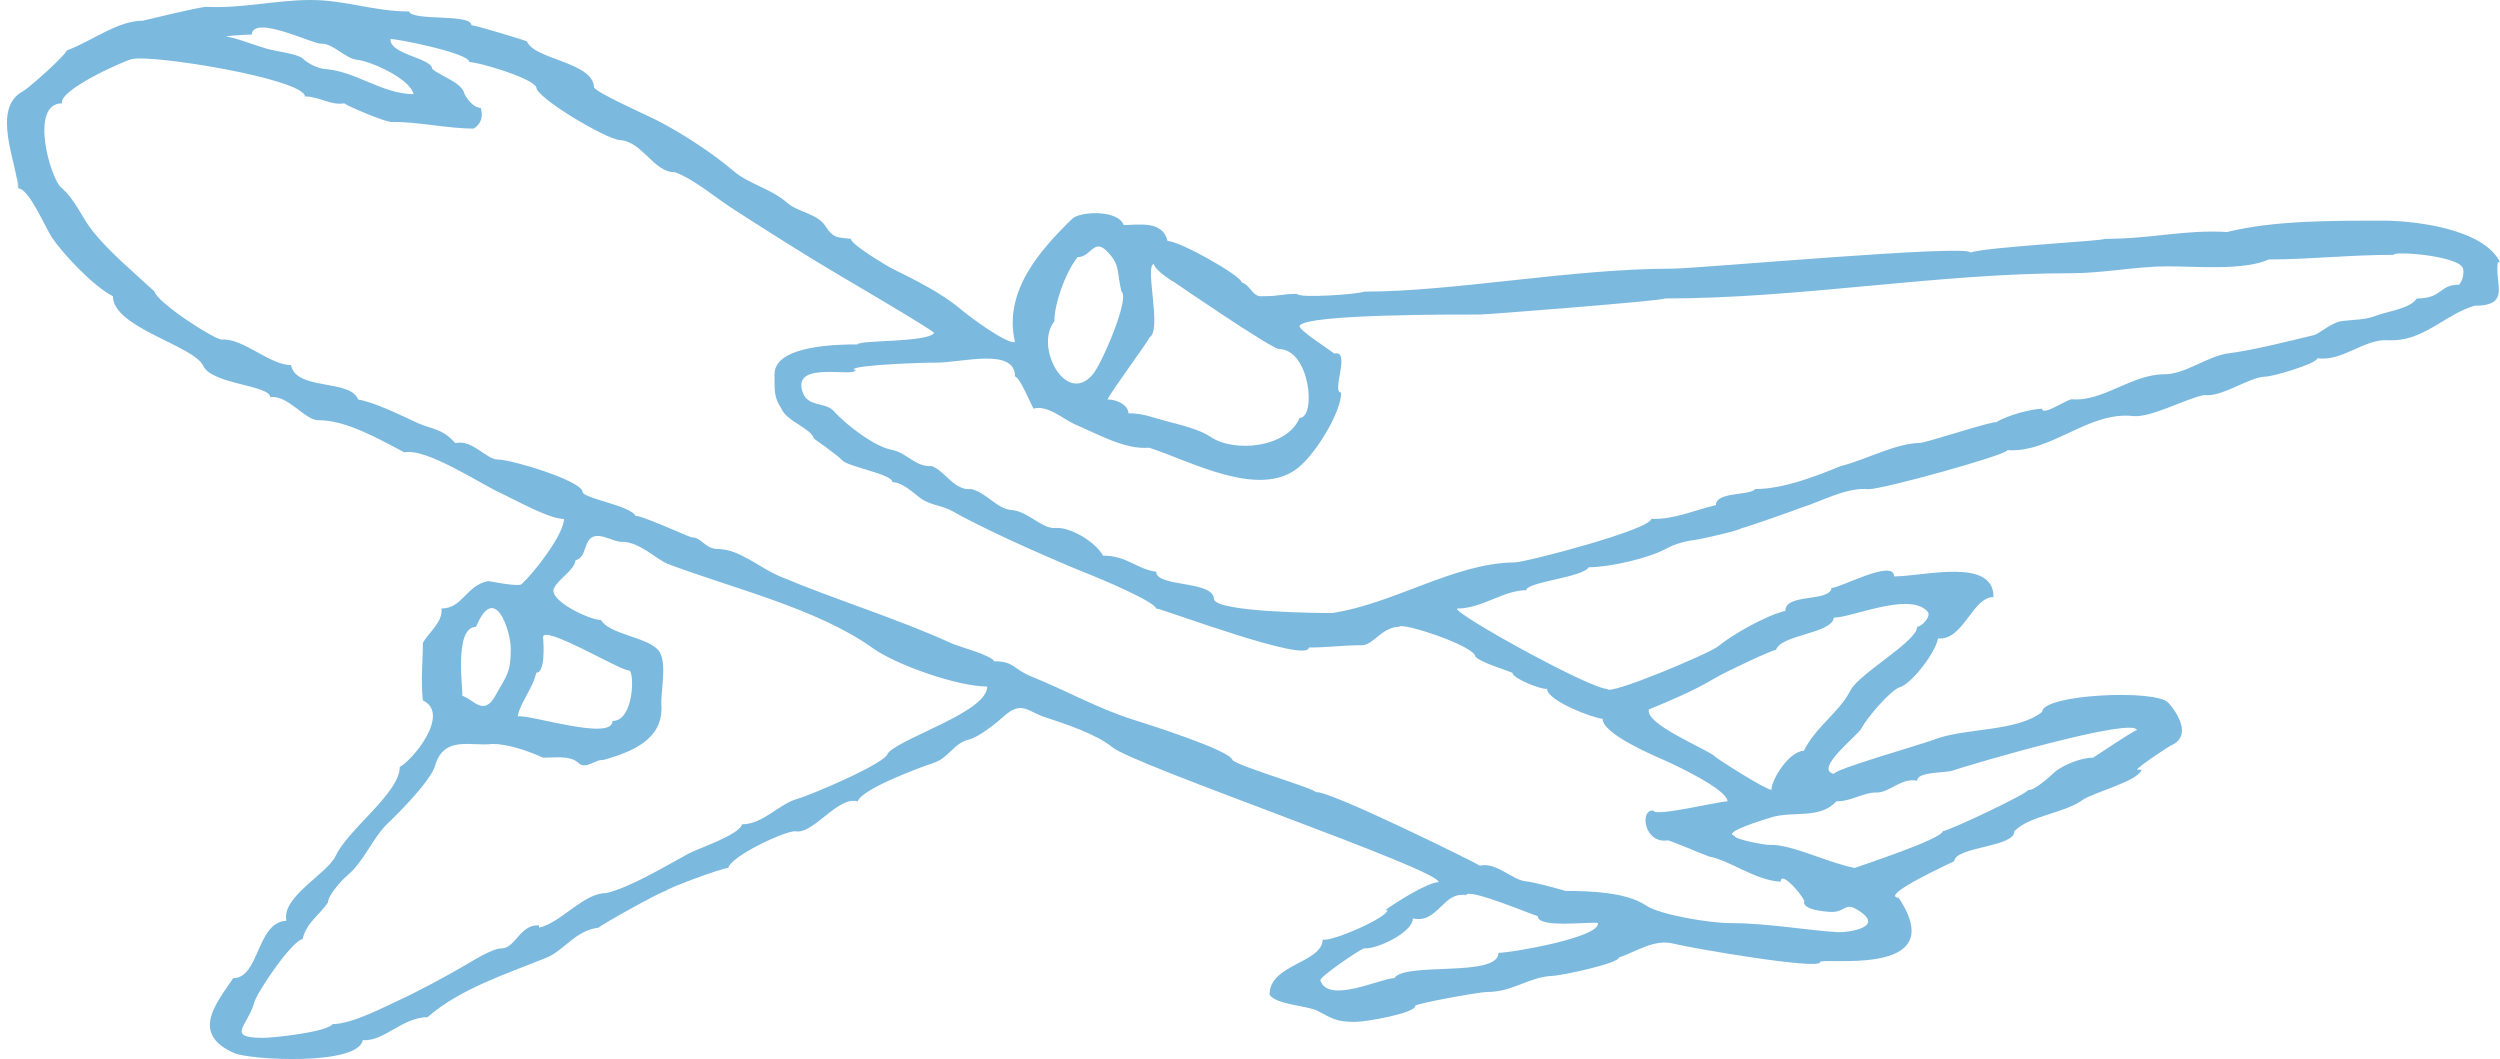 <svg width="144" height="61" viewBox="0 0 144 61" fill="none" xmlns="http://www.w3.org/2000/svg">
<path d="M143.87 15.105H144.002C143.069 13.184 139.107 12.71 137.274 12.71C134.421 12.71 130.97 12.69 128.28 13.365C125.809 13.217 123.964 13.759 121.219 13.759C121.219 13.875 114.355 14.228 113.491 14.55C113.477 14.048 97.781 15.475 96.303 15.475C90.53 15.475 83.734 16.798 78.582 16.798C78.235 16.951 74.779 17.193 74.719 16.929C73.732 16.929 73.811 17.061 72.721 17.061C72.139 17.133 72.036 16.416 71.521 16.268C71.521 15.896 67.902 13.853 67.257 13.888C66.96 12.679 65.609 12.961 64.726 12.961C64.368 12.048 62.188 12.184 61.763 12.599C59.958 14.362 57.775 16.754 58.463 19.706C57.944 19.811 55.794 18.2 55.358 17.829C54.21 16.859 52.727 16.139 51.445 15.498C51.013 15.283 49.005 14.069 49.005 13.755C48.246 13.678 47.975 13.716 47.544 13.022C47.105 12.315 45.953 12.218 45.353 11.691C44.391 10.847 43.127 10.608 42.228 9.833C41.06 8.823 39.056 7.521 37.653 6.837C37.207 6.619 34.282 5.304 34.216 5.026C34.16 3.57 30.759 3.434 30.352 2.38C30.352 2.361 27.407 1.454 27.155 1.454C27.155 0.771 23.771 1.233 23.558 0.661C21.556 0.661 19.889 0 17.895 0C15.9 0 13.936 0.498 11.898 0.395C11.551 0.377 8.235 1.195 8.235 1.191C6.761 1.191 5.323 2.36 3.838 2.91C3.838 3.124 1.692 5.056 1.318 5.258C-0.531 6.254 0.978 9.394 1.041 10.846C0.98 9.441 1.085 10.846 1.041 10.846C1.672 10.846 2.615 13.125 3.014 13.713C3.609 14.591 5.347 16.474 6.503 17.061C6.503 18.876 11.165 19.898 11.714 21.081C12.203 22.136 15.563 22.187 15.563 22.881C16.56 22.708 17.598 24.25 18.361 24.204C19.967 24.204 21.851 25.304 23.291 26.056C24.55 25.786 27.675 27.869 28.85 28.408C29.65 28.776 31.621 29.892 32.485 29.892C32.485 30.776 30.731 33.036 30.087 33.595C30.07 33.883 28.194 33.457 28.101 33.475C26.849 33.726 26.644 35.05 25.424 35.05C25.551 35.796 24.632 36.499 24.358 37.034C24.358 38.078 24.229 39.23 24.358 40.34C25.988 41.133 23.728 43.822 23.026 44.175C23.026 45.684 20.066 47.736 19.332 49.304C18.851 50.333 16.196 51.653 16.497 53.036C14.774 53.11 14.948 56.346 13.433 56.342C12.484 57.775 10.93 59.524 13.484 60.656C14.391 61.058 20.614 61.397 20.894 59.913C22.123 60 23.183 58.591 24.625 58.591C26.482 56.96 29.153 56.103 31.446 55.177C32.516 54.745 33.129 53.59 34.485 53.432C34.507 53.333 38.114 51.316 38.348 51.316C38.353 51.197 41.583 49.995 41.946 49.994C42.107 49.315 45.15 47.878 45.811 47.878C46.841 48.099 48.253 45.823 49.409 46.159C49.609 45.456 52.964 44.212 53.774 43.945C54.66 43.651 54.94 42.8 55.812 42.596C56.375 42.464 57.395 41.646 57.833 41.251C58.85 40.331 59.204 40.993 60.216 41.319C61.33 41.677 63.199 42.309 64.061 43.035C65.295 44.074 83.124 50.153 82.853 50.814C82.244 50.814 80.338 52.015 79.789 52.426H79.922C79.926 52.838 76.752 54.25 76.191 54.121C76.14 55.472 73.127 55.542 73.127 57.282C73.464 57.877 75.307 57.914 75.898 58.229C76.803 58.71 77.025 58.86 78.057 58.86C78.676 58.86 81.521 58.366 81.521 57.932C81.521 57.812 85.189 57.138 85.651 57.138C87.148 57.138 88.021 56.291 89.381 56.212C89.902 56.212 93.246 55.489 93.246 55.154C94.177 54.851 95.272 54.073 96.374 54.35C97.457 54.623 104.837 55.888 104.837 55.419C104.837 55.095 112.465 56.387 109.366 51.716C108.164 51.605 112.525 49.645 112.563 49.6C112.649 48.759 116.03 48.81 116.027 47.881C116.877 46.982 118.861 46.86 119.941 46.09C120.601 45.621 123.136 45.019 123.355 44.333H123.089C123.113 44.196 124.883 43.012 125.035 42.947C126.268 42.415 125.455 41.095 124.892 40.476C124.174 39.684 117.626 39.993 117.626 41.007C116.142 42.175 113.199 41.907 111.413 42.597C110.66 42.889 105.674 44.297 105.634 44.576C104.429 44.311 107.101 42.298 107.234 41.93C107.5 41.4 108.881 39.75 109.438 39.579C110.143 39.362 111.498 37.559 111.63 36.773C113.09 36.913 113.6 34.392 114.827 34.392C114.838 32.089 110.795 33.202 109.098 33.202C109.098 32.157 105.911 33.911 105.5 33.863C105.379 34.703 102.835 34.154 102.835 35.186C101.741 35.441 99.784 36.551 98.952 37.238C98.468 37.637 92.634 40.095 92.577 39.683C91.597 39.683 83.844 35.405 83.916 35.054C85.37 35.054 86.589 33.996 87.913 33.996C87.913 33.521 91.174 33.261 91.511 32.673C92.759 32.673 94.985 32.136 95.922 31.629C96.527 31.303 97.099 31.159 97.764 31.076C97.995 31.047 100.208 30.554 100.305 30.425C100.462 30.425 103.768 29.252 103.768 29.234C104.801 28.933 106.345 28.046 107.633 28.176C108.494 28.176 115.628 26.195 115.628 25.927C118.139 26.104 120.287 23.684 122.852 23.964C123.89 24.076 125.824 22.984 126.953 22.754C127.962 22.894 129.487 21.764 130.417 21.696C130.751 21.751 133.473 20.94 133.481 20.638C134.973 20.826 136.141 19.514 137.561 19.595C139.575 19.712 140.85 18.082 142.541 17.61C144.652 17.61 143.675 16.346 143.874 15.111L143.87 15.105ZM66.194 19.442C66.968 19.093 65.908 15.284 66.461 15.209C66.516 15.541 67.43 16.154 67.66 16.267C67.66 16.28 73.174 20.041 73.656 20.103C75.467 20.103 75.829 24.071 74.856 24.071C74.144 25.791 71.101 26.086 69.748 25.174C69.081 24.725 67.987 24.47 67.149 24.249C66.415 24.056 65.826 23.799 64.997 23.806C64.997 23.294 64.217 22.983 63.797 23.013C63.864 22.718 66.314 19.442 66.195 19.442H66.194ZM60.731 18.515C60.731 17.491 61.336 15.81 61.981 14.924C61.989 14.91 62.013 14.877 62.064 14.812C62.877 14.812 62.997 13.646 63.816 14.527C64.535 15.301 64.313 15.604 64.595 16.796C65.105 17.139 63.467 20.962 62.932 21.582C61.38 23.386 59.573 19.938 60.73 18.515H60.731ZM14.498 1.984C14.607 0.814 18.146 2.593 18.495 2.514C18.514 2.514 18.524 2.514 18.528 2.514C19.202 2.514 19.877 3.361 20.557 3.441C21.417 3.541 23.621 4.546 23.823 5.422C22.039 5.422 20.488 4.108 18.749 3.979C18.282 3.945 17.74 3.658 17.433 3.367C17.162 3.11 15.835 2.939 15.39 2.815C14.796 2.649 13.378 2.102 13.03 2.117C13.103 2.014 14.992 1.985 14.495 1.985L14.498 1.984ZM30.886 38.751C31.417 38.751 31.316 37.089 31.281 36.719C31.208 35.911 35.675 38.595 36.207 38.618C36.207 38.614 36.314 38.598 36.216 38.618C36.556 38.546 36.557 41.532 35.283 41.528C35.283 42.715 30.482 41.129 29.82 41.264C29.925 40.543 30.726 39.587 30.886 38.751ZM27.422 36.106C27.378 36.106 27.487 35.95 27.422 36.106C28.517 33.461 29.421 36.388 29.421 37.363C29.421 38.8 29.154 38.942 28.541 40.059C27.86 41.295 27.285 40.288 26.623 40.074C26.709 39.93 26.094 36.106 27.424 36.106H27.422ZM51.214 43.308C51.214 43.308 51.138 43.411 51.138 43.381C51.138 43.925 46.636 45.822 45.93 46.014C44.886 46.298 43.938 47.484 42.744 47.48C42.605 48.08 40.154 48.898 39.695 49.149C38.26 49.932 36.289 51.124 34.897 51.448C33.65 51.417 32.29 53.17 31.046 53.432V53.3C29.941 53.233 29.683 54.653 28.863 54.63C28.401 54.616 27.269 55.32 26.762 55.615C25.632 56.272 24.09 57.104 22.932 57.636C22.084 58.024 20.267 58.987 19.162 58.987C18.808 59.461 15.71 59.778 15.164 59.781C13.001 59.781 14.235 59.115 14.63 57.797C14.72 57.26 16.813 54.176 17.428 54.093C17.657 53.126 18.419 52.694 18.893 51.978C18.88 51.587 19.689 50.689 20 50.431C20.962 49.637 21.466 48.249 22.351 47.409C23.045 46.75 24.81 44.965 25.067 44.087C25.58 42.338 27.171 43.01 28.352 42.851C29.267 42.851 30.424 43.253 31.284 43.644C31.87 43.65 32.777 43.497 33.283 43.909C33.719 44.391 34.279 43.721 34.749 43.777C36.358 43.319 38.221 42.611 38.096 40.619C38.043 39.782 38.485 38.02 37.879 37.404C37.165 36.68 35.087 36.526 34.615 35.71C33.925 35.71 31.572 34.568 31.91 33.883C32.196 33.304 33.069 32.868 33.15 32.27C33.802 32.114 33.601 31.156 34.158 30.921C34.648 30.715 35.316 31.205 35.813 31.212C36.788 31.171 37.858 32.249 38.449 32.474C42.123 33.871 47.056 35.035 50.249 37.316C51.664 38.328 55.188 39.544 56.865 39.544C56.865 40.975 52.255 42.364 51.212 43.308H51.214ZM86.313 54.886C86.313 56.322 80.9 55.39 80.317 56.341C79.539 56.341 76.506 57.85 76.053 56.472C75.999 56.257 78.416 54.629 78.584 54.62C79.213 54.716 81.381 53.728 81.381 52.901C82.823 53.232 83.146 51.281 84.446 51.578C83.984 51.473 84.446 51.535 84.446 51.578C84.446 51.075 88.3 52.713 88.576 52.769C88.582 53.497 91.594 53.067 92.039 53.166C92.187 54.003 87.008 54.885 86.31 54.885L86.313 54.886ZM105.766 46.158C106.678 46.158 107.318 45.632 108.095 45.649C108.826 45.664 109.495 44.786 110.429 44.968C110.429 44.43 112.053 44.532 112.447 44.392C113.282 44.096 122.931 41.258 123.087 42.058C122.908 42.058 120.551 43.666 120.556 43.645C119.91 43.625 118.771 44.08 118.313 44.506C118.124 44.681 117.156 45.577 116.826 45.498C116.822 45.627 117.236 45.596 116.826 45.498C116.82 45.703 112.221 47.878 111.896 47.878C111.883 48.323 107.231 49.84 106.833 49.994C105.329 49.713 103.167 48.615 101.952 48.667C101.659 48.679 99.905 48.354 99.905 48.143C99.134 47.937 101.815 47.148 102.032 47.08C103.245 46.696 104.847 47.202 105.768 46.159L105.766 46.158ZM94.974 40.867C96.226 40.344 97.558 39.791 98.762 39.072C99.478 38.646 102.111 37.427 102.302 37.427C102.585 36.552 105.503 36.507 105.633 35.575C106.692 35.575 109.987 34.067 111.026 35.224C111.281 35.507 110.655 36.109 110.429 36.103C110.429 36.236 110.657 36.109 110.429 36.103C110.432 36.947 107.093 38.78 106.581 39.778C105.934 41.041 104.61 41.832 103.901 43.245C103.026 43.282 102.035 44.917 102.035 45.494C101.654 45.474 98.704 43.582 98.704 43.51C98.031 43.028 94.748 41.688 94.974 40.864V40.867ZM84.982 37.825C85.297 38.157 86.62 38.55 87.113 38.751C87.113 39.066 88.736 39.723 89.112 39.678C89.112 40.37 91.849 41.397 92.309 41.397C92.282 42.261 95.239 43.515 95.84 43.777C96.41 44.026 99.504 45.469 99.504 46.158C99.003 46.158 95.24 47.078 95.24 46.687C94.415 46.619 94.712 48.605 96.041 48.406C96.041 48.332 98.07 49.21 98.439 49.333C99.658 49.56 101.091 50.71 102.569 50.787C102.569 50.017 104.179 51.971 103.901 51.978C103.961 52.411 105.025 52.496 105.381 52.523C106.411 52.596 106.193 51.782 107.271 52.599C108.406 53.461 106.346 53.724 105.85 53.693C103.944 53.571 101.76 53.169 99.637 53.169C98.491 53.169 95.614 52.702 94.801 52.151C93.67 51.382 91.528 51.318 90.177 51.318C89.451 51.109 88.426 50.828 87.854 50.758C87.066 50.661 86.184 49.643 85.247 49.864C85.247 49.817 76.454 45.455 75.788 45.631C75.776 45.429 71.336 44.15 70.991 43.779C70.864 43.223 66.168 41.734 65.273 41.453C63.253 40.818 61.376 39.757 59.438 38.979C58.339 38.537 58.427 38.09 57.268 38.09C57.074 37.725 55.276 37.268 54.788 37.046C51.68 35.626 48.08 34.534 44.889 33.185C43.746 32.702 42.592 31.631 41.355 31.624C40.593 31.62 40.437 30.949 39.815 30.949C39.599 30.88 36.527 29.507 36.629 29.747C36.35 29.096 33.489 28.716 33.554 28.303C33.402 27.661 29.422 26.457 28.692 26.472C28.01 26.486 27.219 25.289 26.225 25.526C25.489 24.674 24.847 24.725 24.062 24.367C23.056 23.907 21.585 23.172 20.629 23.013C20.189 21.822 17.046 22.514 16.764 21.029C15.533 21.029 13.985 19.462 12.782 19.56C12.395 19.591 9.056 17.441 8.904 16.796C7.725 15.699 6.348 14.56 5.374 13.358C4.712 12.543 4.351 11.51 3.527 10.805C2.88 10.252 1.685 5.952 3.575 5.952C3.367 5.196 7.036 3.549 7.578 3.409C8.746 3.108 17.515 4.55 17.565 5.555C18.383 5.555 19.06 6.089 19.83 5.952C20.057 6.136 22.21 7.037 22.564 7.029C24.059 6.999 25.726 7.406 27.291 7.406C27.711 7.124 27.844 6.726 27.69 6.215C27.292 6.215 26.923 5.736 26.758 5.422C26.618 4.746 25.41 4.411 24.893 3.968C24.894 3.341 22.42 3.143 22.495 2.249C23.028 2.249 27.089 3.095 27.026 3.571C27.5 3.571 30.456 4.415 30.86 4.975C30.849 4.946 30.849 4.932 30.89 5.026C30.89 5.64 34.916 8.019 35.688 8.066C37.016 8.146 37.657 9.949 38.883 9.92C40.01 10.34 41.19 11.371 42.239 12.044C44.12 13.25 46.206 14.59 48.355 15.858C48.723 16.075 53.829 19.071 53.805 19.177C53.461 19.739 49.409 19.576 49.409 19.838C48.344 19.838 44.612 19.863 44.612 21.557C44.612 22.548 44.589 22.902 45.012 23.541C45.297 24.26 46.744 24.683 46.877 25.26C46.877 25.263 48.283 26.245 48.495 26.498C48.83 26.9 51.403 27.296 51.407 27.774C52.004 27.77 52.679 28.465 53.093 28.745C53.63 29.108 54.284 29.113 54.9 29.464C56.067 30.128 57.946 31.016 59.504 31.705C60.73 32.247 61.729 32.682 62.864 33.13C63.319 33.31 66.501 34.641 66.595 35.048C66.914 35.048 75.388 38.251 75.388 37.297C76.516 37.297 77.282 37.165 78.452 37.165C79.092 37.165 79.598 36.112 80.584 36.108C80.654 35.799 84.981 37.205 84.981 37.827L84.982 37.825ZM141.607 16.4C140.504 16.4 140.688 17.193 139.209 17.193C138.832 17.781 137.445 17.953 136.905 18.168C136.248 18.43 135.639 18.406 134.919 18.489C134.298 18.562 133.577 19.234 133.293 19.3C131.715 19.674 129.973 20.136 128.357 20.353C127.14 20.516 125.876 21.557 124.685 21.557C122.762 21.557 121.156 23.146 119.342 22.998C119.101 22.979 117.623 23.999 117.623 23.541C117.017 23.558 115.651 23.899 114.959 24.334C114.959 24.179 110.965 25.502 110.594 25.511C109.106 25.553 107.522 26.473 106.032 26.846C104.512 27.465 102.697 28.169 101.102 28.169C100.801 28.563 98.837 28.305 98.837 29.095C97.54 29.397 96.451 29.929 95.106 29.888C95.106 30.496 87.895 32.388 87.239 32.395C83.767 32.426 80.292 34.782 76.721 35.312C76.052 35.312 70.099 35.269 69.926 34.519C69.926 33.418 66.603 33.844 66.595 32.931C65.45 32.78 64.939 32.005 63.53 32.005C63.145 31.252 61.624 30.297 60.733 30.418C59.963 30.418 59.188 29.442 58.252 29.375C57.428 29.316 56.772 28.339 55.935 28.169C55.004 28.298 54.404 27.103 53.67 26.846C52.729 26.916 52.219 26.062 51.353 25.907C50.422 25.741 48.81 24.547 48.013 23.667C47.545 23.154 46.546 23.455 46.242 22.618C45.536 20.678 49.386 21.826 49.273 21.277H49.141C49.317 21.003 53.475 20.873 53.937 20.888C55.407 20.888 58.466 20.004 58.466 21.685C58.738 21.722 59.353 23.235 59.532 23.538C60.344 23.302 61.288 24.178 61.942 24.454C63.206 24.987 64.784 25.907 66.194 25.789C68.578 26.555 72.512 28.755 74.773 26.944C75.79 26.13 77.253 23.746 77.253 22.615C76.656 22.615 77.847 20.128 76.853 20.366C76.597 20.148 74.803 19.015 74.855 18.779C75.056 18.071 84.251 18.118 85.247 18.118C85.627 18.118 95.907 17.315 95.907 17.192C103.698 17.192 111.603 15.737 119.357 15.737C121.104 15.737 123.143 15.341 124.819 15.341C126.496 15.341 129.264 15.594 130.681 14.944C133.103 14.944 135.255 14.679 137.875 14.679C137.875 14.442 141.671 14.731 141.872 15.472C141.984 15.968 141.632 16.499 141.606 16.398L141.607 16.4Z" fill="#7BB9DF"/>
</svg>
